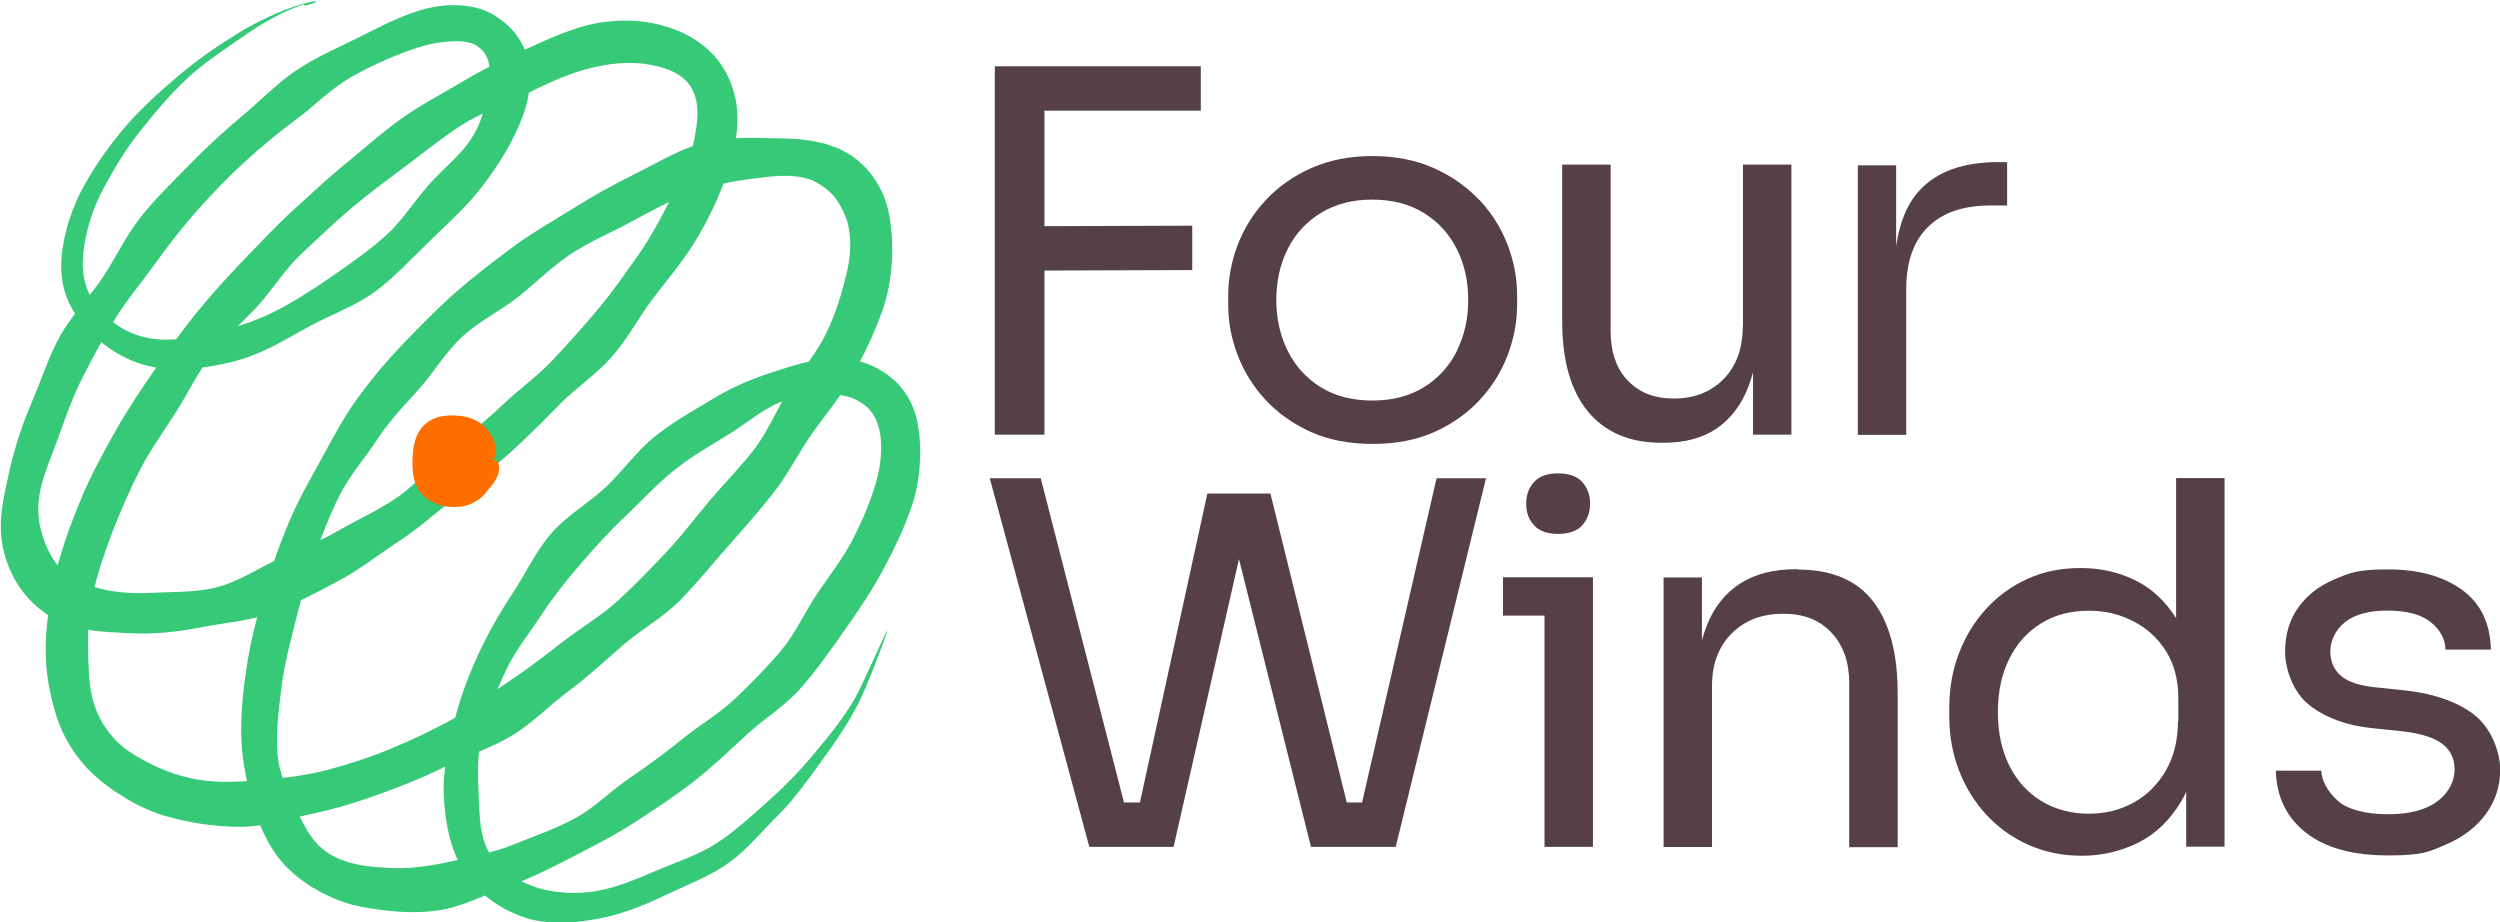 <?xml version="1.0" encoding="UTF-8"?>
<svg xmlns="http://www.w3.org/2000/svg" id="Layer_1" version="1.1" viewBox="0 0 1486.7 548.4">
  <!-- Generator: Adobe Illustrator 29.0.0, SVG Export Plug-In . SVG Version: 2.1.0 Build 186)  -->
  <defs>
    <style>
      .st0 {
        fill: #36c978;
      }

      .st1 {
        fill: #544045;
      }

      .st2 {
        fill: #ff6e00;
      }
    </style>
  </defs>
  <g>
    <g>
      <polygon class="st1" points="615.1 39.4 591.6 39.4 591.6 258.5 621.1 258.5 621.1 160.9 709 160.6 709 134.2 621.1 134.5 621.1 65.8 714.1 65.8 714.1 39.4 621.1 39.4 615.1 39.4"></polygon>
      <path class="st1" d="M879.5,118.8c-7.4-7.9-16.4-14.2-27-18.9-10.6-4.7-22.7-7.1-36.3-7.1s-25.7,2.4-36.3,7.1c-10.6,4.7-19.6,11-27,18.9-7.4,7.9-13,16.8-16.8,26.7-3.8,9.9-5.7,20-5.7,30.2v5.4c0,10.2,1.8,20.2,5.6,30,3.7,9.8,9.2,18.7,16.5,26.6,7.3,7.9,16.3,14.3,26.9,19.1,10.6,4.8,22.9,7.2,36.9,7.2s26.3-2.4,36.9-7.2c10.6-4.8,19.6-11.2,26.9-19.1,7.3-7.9,12.8-16.8,16.5-26.6,3.7-9.8,5.6-19.8,5.6-30v-5.4c0-10.2-1.9-20.3-5.7-30.2-3.8-9.9-9.4-18.8-16.8-26.7ZM866.4,208.7c-4.5,9-11,16.2-19.5,21.5-8.5,5.3-18.8,8-30.8,8s-22.3-2.7-30.8-8c-8.5-5.3-15-12.5-19.5-21.5-4.5-9-6.8-19.1-6.8-30.3s2.3-21.6,6.9-30.6c4.6-9,11.2-16.1,19.8-21.3,8.6-5.2,18.7-7.8,30.3-7.8s22,2.6,30.5,7.8c8.5,5.2,15.1,12.3,19.7,21.3,4.6,9,6.9,19.2,6.9,30.6s-2.3,21.3-6.8,30.3Z"></path>
      <path class="st1" d="M1036.4,193.7c0,13.4-3.8,24-11.4,31.7-7.6,7.7-17.4,11.6-29.4,11.6s-20.8-3.6-27.6-10.7c-6.8-7.1-10.2-17-10.2-29.6v-98.8h-28.8v93.1c0,23.4,5.1,41.3,15.3,53.7,10.2,12.4,24.8,18.6,43.8,18.6h1.2c12.8,0,23.4-2.9,31.7-8.6,8.3-5.7,14.6-14,18.8-24.9,1-2.7,1.9-5.5,2.7-8.4v37.1h22.8V97.9h-28.8v95.8Z"></path>
      <path class="st1" d="M1188.3,96.4c-20.6,0-36.1,5.5-46.4,16.4-7.5,7.9-12.2,19.1-14.3,33.5v-48h-22.8v160.3h28.8v-86.8c0-16,4.3-28.3,12.9-36.8,8.6-8.5,20.9-12.8,36.9-12.8h10.2v-25.8h-5.4Z"></path>
    </g>
    <g>
      <polygon class="st1" points="810 477.2 800.9 477.2 755.5 293.5 745.6 293.5 727 293.5 718 293.5 677.9 477.2 668.4 477.2 618.9 284.4 588.6 284.4 647.8 503.6 697.9 503.6 736.8 332.5 779.6 503.6 830 503.6 883.7 284.4 854.3 284.4 810 477.2"></polygon>
      <polygon class="st1" points="893.8 343.3 893.8 366.1 918.5 366.1 918.5 503.6 947.3 503.6 947.3 366.1 947.3 343.3 918.5 343.3 893.8 343.3"></polygon>
      <path class="st1" d="M926.6,317.5c6.4,0,11.2-1.7,14.3-5.1,3.1-3.4,4.7-7.7,4.7-12.9s-1.6-9.5-4.7-12.9c-3.1-3.4-7.9-5.1-14.3-5.1s-11.2,1.7-14.3,5.1c-3.1,3.4-4.7,7.7-4.7,12.9s1.5,9.5,4.7,12.9c3.1,3.4,7.9,5.1,14.3,5.1Z"></path>
      <path class="st1" d="M1069.2,338.5h-1.2c-13.4,0-24.5,2.9-33.3,8.6-8.8,5.7-15.4,14-19.7,24.9-1.1,2.8-2,5.7-2.9,8.8v-37.4h-22.8v160.3h28.8v-95.8c0-13,3.9-23.4,11.7-31.2,7.8-7.8,18-11.7,30.6-11.7s21.8,3.8,28.8,11.3c7,7.5,10.5,17.5,10.5,29.9v97.6h28.8v-91.6c0-23.8-4.9-42-14.6-54.6-9.7-12.6-24.7-18.9-44.9-18.9Z"></path>
      <path class="st1" d="M1294,367.5c-6.2-9.8-14-17.2-23.4-22-10-5.1-21.1-7.7-33.3-7.7s-22.2,2.2-31.7,6.5c-9.5,4.3-17.7,10.3-24.6,17.9-6.9,7.6-12.3,16.4-16.1,26.4-3.8,10-5.7,20.7-5.7,32.1v5.4c0,11.6,2,22.4,5.9,32.4,3.9,10,9.4,18.8,16.5,26.4,7.1,7.6,15.5,13.5,25.1,17.7,9.6,4.2,20.1,6.3,31.5,6.3s22.9-2.6,33.2-7.7c10.3-5.1,18.9-13.3,25.7-24.6,1.1-1.8,2.1-3.7,3-5.7v32.6h22.8v-219.2h-28.8v83.1ZM1295.2,428.9c0,11.2-2.4,21-7.2,29.3-4.8,8.3-11.2,14.7-19.2,19.1-8,4.4-16.9,6.6-26.7,6.6s-19.7-2.4-27.9-7.4c-8.2-4.9-14.6-11.9-19.2-21-4.6-9.1-6.9-19.8-6.9-32s2.3-22.8,6.8-31.8c4.5-9,10.8-16,18.9-21,8.1-5,17.5-7.5,28.1-7.5s18.5,2.1,26.6,6.2c8.1,4.1,14.6,10,19.5,17.7,4.9,7.7,7.4,17.1,7.4,28.1v13.8Z"></path>
      <path class="st1" d="M1471.1,424.8c-10.4-7.7-24.2-12.5-41.4-14.3l-17.4-1.8c-9.4-1-16.2-3.3-20.3-6.9-4.1-3.6-6.2-8.4-6.2-14.4s2.9-12.8,8.7-17.4c5.8-4.6,14.3-6.9,25.5-6.9s19.7,2.3,25.4,6.8c5.7,4.5,8.7,10,8.9,16.4h27c-.4-15.8-6.2-27.7-17.4-35.7-11.2-8-25.8-12-43.8-12s-22.6,2-31.8,5.9c-9.2,3.9-16.4,9.5-21.6,16.8-5.2,7.3-7.8,16.1-7.8,26.3s4.8,24.2,14.4,31.7c9.6,7.5,22,12.1,37.2,13.7l17.4,1.8c11.2,1.2,19.3,3.7,24.3,7.4,5,3.7,7.5,8.9,7.5,15.5s-3.4,13.7-10.2,18.8c-6.8,5.1-16.6,7.7-29.4,7.7s-24.3-2.7-30.2-8.3c-5.9-5.5-9.1-11.4-9.5-17.6h-27c.4,15.6,6.4,27.9,17.9,36.9,11.5,9,27.8,13.5,48.8,13.5s24.5-2.2,34.5-6.5c10-4.3,17.9-10.3,23.6-18,5.7-7.7,8.6-16.6,8.6-26.6s-5.2-24.9-15.6-32.6Z"></path>
    </g>
  </g>
  <path class="st0" d="M180.6,2.6c-13.6,4.6-25.5,11.8-36.3,19.3-11.8,8.2-23.5,15.8-33.1,24.9-10.6,9.9-19.3,20.5-27.5,30.7-9,11.2-15.8,22.9-22,34.3-6.7,12.2-10.4,25.1-12,37.1-.7,6.3-.8,12.5.7,18.2,1.4,5.6,3.7,10.9,7.4,15.2l1.3,1.7c.5.5,1,1,1.5,1.5l3.1,3.1,3.4,2.9,3.7,2.6c5,3.2,10.7,5.6,16.8,6.8,11.8,2.4,24.5.6,37.4-2.5,12.1-2.9,24.9-6.5,37.3-12.6,11.4-5.7,22.7-12.9,34.3-20.9,10.5-7.3,21.7-14.9,32.3-24.3,9.7-8.6,16.9-20.2,26-30.6,8.3-9.5,19.5-17.7,26.6-29.5,6.4-10.8,8.9-24.3,9.6-34.8.2-4.9-.1-9-1.9-12.4-1-1.7-2.1-3.4-4-4.8-.8-.8-2.1-1.4-3-2.1-.9-.3-1.6-.8-2.8-1-4.1-1-9.9-1.2-16-.4-6.1.7-12.5,2.3-18.9,4.6-11.9,4.2-24.2,9.7-36.3,16.6-11.5,6.7-21,16.6-31.8,24.6-10.6,7.9-21,16.4-30.9,25.5-9.8,8.9-19.1,18.6-28,28.6-8.8,9.9-17,20.4-24.8,31.3-7.8,10.9-16.7,21.3-23.9,32.8-7.1,11.4-13.5,23.3-19.6,35.3-6.1,11.8-10.4,24.5-14.9,36.9-2.2,6.1-4.7,12.1-6.8,18.2-2.2,6.1-4,12.3-4.5,18.6-.6,6.2,0,12.3,1.5,17.9,1.4,5.6,3.6,10.5,6.1,14.9,4.9,8.8,13.9,14.7,24.9,18.1,10.9,3.5,23.3,4.3,35.9,3.6,12.4-.7,25.8,0,38.7-3.6,12.7-3.5,24-11.3,36.1-16.7,12-5.3,24.3-10.4,36-17.2,11.5-6.6,24-12.1,35-19.9,11-7.7,19.5-18.7,29.9-27.4,10.3-8.5,21-16.7,30.9-26.1,9.6-9.3,21-17.3,30.4-27.2,9.3-9.9,18.4-20,27.1-30.4,8.7-10.3,16.4-21.5,24.1-32.4,7.7-10.9,13.8-22.8,19.8-34.3,6-11.4,11.4-23.2,13.6-35,1.1-5.8,2-11.5,1.7-16.9-.2-5.4-1.6-10.5-4.5-14.7-2.9-4.2-7.5-7.2-12.6-9.2-5.1-2-10.2-3-15.7-3.7-5.5-.6-11.4-.5-17.4.2-6,.7-12.2,2.1-18.3,3.8-12.2,3.7-24,9.4-35.8,15.3-11.7,5.9-24.8,10.1-36.2,17.5-11.3,7.3-21.9,15.9-32.7,24-10.8,8.1-21.8,16.1-32.2,24.9-10.4,8.8-20.2,18.2-30.1,27.5-10,9.4-17,21.1-26,31-9,9.8-19.5,18.6-27.7,29.3-8.2,10.7-14,23.1-21.2,34.3-7.2,11.3-15.1,22.2-21.2,34.1-6.1,11.9-11.4,24.2-16.2,36.5-4.7,12.4-9,24.9-11.8,37.6-2.8,12.8-3,25.7-2.6,38,0,3.1.4,6.1.4,9.2.1,3,.7,5.9,1,9,.3,1.5.6,2.9.9,4.3.4,1.4.5,2.9,1.1,4.3,1,2.7,1.8,5.6,3.3,8,.7,1.3,1.3,2.6,2,3.8l2.4,3.5,1.2,1.8,1.4,1.6,2.8,3.2c1,1,2.1,1.9,3.2,2.8,1.1.9,2,2,3.3,2.7l3.6,2.4c.6.4,1.2.8,1.8,1.2l2,1.1c10.6,6.1,22.2,10.8,34.7,12.9,12.5,2.2,25.4,1.3,38.2.2,12.8-1.1,25.9-2.5,38.7-5.9,12.8-3.4,25.5-7.5,37.8-12.6,12.4-5.1,24.5-10.9,36.3-17.3,11.8-6.5,22.4-15.1,33.5-22.4,11.2-7.4,21.9-15.6,32.5-23.9,10.6-8.3,22.6-15.1,32.5-24.2,10-9.1,19.4-18.8,28.7-28.7,9.4-9.9,17.6-20.8,26.3-31.2,8.8-10.4,18.5-20,26.7-30.8,8.2-10.9,13.3-23.8,20.5-35,7.3-11.2,16.1-21.6,21.9-33.4,5.9-11.9,9.5-24.5,12.4-36.4,2.8-12,2.8-23.9-.7-32.9-1.8-4.5-3.9-8.6-7.2-12.6-3.4-3.8-8.1-7.3-13.3-9.5-1.3-.5-2.8-.8-4.1-1.2l-2.1-.5c-.7-.1-1.5-.2-2.2-.3l-4.3-.4h-4.5c0,0-2.2,0-2.2,0l-2.2.2-4.5.4c-3,.5-6,.7-9,1.1-12.2,1.5-24.8,4.1-37,8.6-12.3,4.6-23.9,11-35.5,17.3-11.7,6.3-24.3,11.5-35.4,18.9-11.3,7.5-20.8,17.2-31.3,25.5-10.6,8.3-23.2,14.4-33.1,23.5-10,9.2-17,21.3-25.7,31.1-2.3,2.5-4.5,4.9-6.6,7.3l-3.3,3.6-3.2,3.7c-2.1,2.5-4.2,5-6.2,7.6-2,2.6-4,5.2-5.7,8-7.3,11.1-16.4,21.3-22.4,33.2-6.1,12.1-10.7,24.7-15.4,37.2-4.8,12.7-7.7,25.8-11,38.6-3.4,13-6.6,25.9-8.2,38.9-1.6,13.2-3.3,26.3-2.3,39.1.4,3.2.7,6.5,1.7,9.6l1.3,4.6c.5,1.5,1.1,3,1.7,4.4,2.2,5.9,5.1,11.1,7.4,16.3.7,1.3,1.3,2.5,1.9,3.8.3.6.6,1.3.9,1.9l1.1,1.8c.7,1.2,1.3,2.5,2,3.7l2.4,3.4c.7,1.2,1.7,2.2,2.6,3.2,1,1,1.8,2.2,2.9,3,2.2,1.7,4.2,3.6,7,4.8,1.3.7,2.6,1.4,4,2l4.3,1.5,2.1.7,2.2.5,4.4,1c3,.4,6,.8,9,1.1,3,0,6,.5,9,.5,10.7.6,23.1-1.2,36.6-4.2,11.4-2.6,24.2-5,37-10.2,11.4-4.7,24-8.9,36.1-15.5,11.2-6.2,20.6-16,31.8-23.6,10.6-7.2,21.2-15,31.7-23.5,10-8.1,21.7-14.8,31.4-24.1,9.4-9,18.7-18.3,27.2-28.5,8.4-10,13.8-22.5,21.1-33.3,7.2-10.7,15.4-21.1,21.4-32.7,5.9-11.5,10.9-23.4,14.2-35.4,3.2-11.8,3.6-24.5.5-33l-.5-1.6c-.2-.5-.5-1-.7-1.5-.4-1-1-1.8-1.5-2.8-1.3-1.7-2.4-3.2-4.4-4.8-3.8-3.2-8.4-5.4-13.6-6.3-10.4-1.9-22.9-1.2-34.7,3-12.1,4.3-22,13.2-32.7,19.8-11,6.9-22.6,13.3-32.7,21.5-10.5,8.4-19.5,18.3-28.9,27.2-10,9.4-18.6,19-26.9,28.6-8.8,10.1-16.8,20.4-23.7,30.9-7.4,11.2-15.7,21.5-20.9,32.8-5.8,12.5-10.9,24.5-13.8,36.1-3.5,13.8-2.6,26.7-2.3,37.5.3,6.5.5,12.8,1.3,18.8.9,5.9,2.5,11.5,5.3,16.3,6.7,11.4,18.1,16.6,27.4,19.9,5.8,2,12,2.9,18,3.3,6,.4,12-.1,17.5-.9,13.9-2.4,25.5-7.8,36.3-12.3,12.4-5.3,24.6-9.1,35.5-16.1,10.5-6.7,20-15.5,30.7-25,8.9-7.9,18.1-17,27.5-28.4,7.6-9.1,16.2-19.2,23.7-31.9,6.1-10.5,19.2-41.7,19.9-41.3.4.2-11.4,31.7-17,42.8-6.8,13.4-14.7,24.5-21.8,34.3-9,12.4-16.8,23.3-25.4,31.9-10.8,10.8-19.3,21.2-29.7,28.8-11.5,8.3-24.3,13-37.2,19.1-11.4,5.4-23.8,11-39.6,14.2-6.3,1.1-12.9,2.3-20.4,2.6-7.4.2-15.5-.2-24.1-2.9-1.7-.6-3.4-1.2-5.2-1.9-1.6-.8-3.3-1.5-5-2.3-1.7-.7-3.3-1.8-4.9-2.7-1.7-1-3.3-2-4.9-3.2-6.4-4.6-12.4-10.7-17-18.2-3.8-6.2-6.5-13.2-8.4-20.6-1.8-7.4-2.7-15.2-3.2-23.1-.7-14.3,2.3-28.9,5.9-43.5,3.3-13.5,8.1-27,14.3-40.5,5.8-12.6,12.8-25,20.8-37.1,7.6-11.5,13.6-24.8,23.2-35.8,9.2-10.6,22.2-17.8,32.4-27.5,10-9.4,18.1-21.3,29.5-30.3,10.9-8.7,23.5-15.6,35.9-23.1,12.2-7.3,25.9-12.4,40.1-16.8,7-2.2,14.2-4.3,22-5.5,7.7-1.2,16.3-1.1,24.5,1.5,4,1.3,8,3,11.7,5.3,1.9,1.1,3.6,2.4,5.3,3.7,1.7,1.4,3.5,3,5.1,4.7,6.3,6.9,10.1,15.9,11.3,24.2,1.4,8.3,1.6,16.3,1,24-.6,7.7-1.9,15.3-4.2,22.4-4.6,14.1-11,27.1-17.8,39.8-6.8,12.6-14.8,24.4-23,36-8.2,11.6-16.3,23.2-25.8,34-9.5,10.8-22.1,18.3-32.3,27.8-10.3,9.5-20.5,19.3-31.6,27.9-11.1,8.7-23,16.3-34.7,24-11.9,7.7-24.5,14.1-36.9,20.5-12.6,6.5-25.3,12.9-38.7,17.7-13.5,4.8-26.6,12-41.3,14.2-14.9,2.2-30.3.7-45.3-2.1-1.9-.4-3.8-.8-5.7-1.2l-5.6-1.8c-3.8-1.1-7.3-3-10.8-4.5-1.8-.8-3.4-1.9-5.1-2.8-1.7-1-3.4-1.8-5-3-3.3-2.4-6.6-4.6-9.5-7.4-3.2-2.6-5.7-5.8-8.3-8.9-1.3-1.6-2.3-3.3-3.4-5-1.1-1.7-2.2-3.3-3-5.1l-2.6-5.2c-.8-1.7-1.4-3.5-2.2-5.3-1.5-3.5-2.5-7.1-3.6-10.6-4.4-14.6-7-29.3-7.1-43.5,0-14.9,1.7-29.2,4-42.9,2.5-14.5,6.2-28.2,10.1-41.4,4.2-14,8.9-27.4,14.2-39.9,5.7-13.6,12.8-25.9,19.3-37.7,6.8-12.3,13.3-25,21.9-36.7,2.2-2.8,4.3-5.7,6.5-8.6,2.2-2.8,4.5-5.6,6.8-8.4,4.6-5.4,9.4-10.7,14.4-15.9,9.8-10.1,19.6-20.2,30.3-29.6,10.6-9.2,21.7-17.9,33.1-26.3,11.2-8.4,23.5-15.4,35.6-22.9,11.9-7.4,24.2-14.5,37.1-20.8,12.7-6.2,25.1-14.1,39.4-18.4,14.2-4.2,29.6-3.6,44.8-3.3,3.8,0,7.6.3,11.5.4,1.9,0,3.9.4,5.9.6,2,.2,4,.4,6,.9l6,1.3c2,.6,3.9,1.3,5.9,2,1,.4,2,.7,2.9,1.1l2.8,1.5c1.8,1,3.7,2,5.5,3.3,7,5,12.9,12.2,16.7,20.1,4,8,5.3,16.6,6,24.7.5,4.1.4,8,.5,12,0,2-.2,3.9-.3,5.8l-.2,2.9-.3,2.9-.7,5.7-1.1,5.6c-.7,3.8-1.9,7.3-3,10.9-4.9,14-11.2,27-18.1,39.6-6.9,12.5-16.4,23.3-24.4,34.9-7.9,11.5-14.3,24.3-23.1,35.4-8.7,11-18,21.5-27.3,32-9.3,10.5-18,21.4-28,31.5-10,10.1-22.8,17-33.4,26.2-10.6,9.1-20.9,18.8-32.2,27.2-11.3,8.3-21.2,18.8-33.3,26.3-12.1,7.5-26,11.7-38.6,18-12.6,6.4-25.8,11.7-39.2,16.6-13.3,4.9-27,9.2-41.1,12.2-14,2.9-28.1,7.8-43.2,7.9-14.9,0-29.9-2.2-44.6-6.4-3.7-.9-7.2-2.5-10.8-3.9-3.5-1.4-6.9-3.4-10.3-5.1-3.3-2-6.5-4-9.8-6.1l-4.8-3.6-2.4-1.8-2.3-2c-12.3-10.4-21.2-24.8-25.4-39.8-4.5-14.9-6.3-30.2-5.3-45,1-14.8,3.4-29.3,7.3-43.2,3.9-13.9,8.9-27.4,14.5-40.5,5.6-13.1,12.5-25.6,19.4-37.9,6.9-12.4,14.9-24.1,22.8-35.7,8-11.6,16.1-23.2,25-34.1,8.9-11,18.4-21.5,28.2-31.7,9.9-10.2,19.4-20.5,29.7-29.9,10.4-9.4,20.6-19.1,31.5-27.9,10.9-8.9,21.4-18.4,32.9-26.6,11.5-8.2,24.2-14.7,36.4-22,12.2-7.3,25-13.6,38.2-19.5,13.1-5.9,26.6-12.4,41.7-15.3,7.6-1.3,15.5-1.8,23.6-1.2,8.1.6,16.4,2.5,24.3,5.7l3,1.2,2.8,1.5c1.9.9,3.7,2.1,5.5,3.3,3.6,2.3,7,5.3,10.1,8.5,6.1,6.6,10.4,15,12.5,23.5,2.2,8.5,2.1,17,1,24.9-1.1,7.9-3.2,15.3-5.5,22.4-4.9,14.2-11.3,27.4-18.7,39.7-7.5,12.3-16.8,23.1-25.3,34.3-8.5,11.2-15.1,24.1-24.4,34.6-9.3,10.6-21.4,18.5-31.1,28.4-9.7,10-19.8,19.9-30.1,29.3-10.5,9.4-21.5,18.1-32.6,26.7-11.1,8.6-21.7,18.1-33.5,25.8-11.8,7.7-23,16.7-35.6,23.3-12.6,6.7-25.3,13.5-38.7,18.6-13.6,5.1-28.4,6-42.5,8.8-14.2,2.8-28.8,4.4-43.6,3.5-7.4-.4-15-.6-22.8-1.8-7.7-1.2-15.8-3.4-23-7.8-7.2-4.4-13.9-10.5-18.8-17.8-5-7.3-8.2-15.5-9.9-23.6-1.7-8.2-1.4-16.3-.4-23.9,1.1-7.6,2.8-14.9,4.4-22,3.3-14.4,7.8-28.1,13.5-41.1,5.6-13.1,9.9-26.9,16.8-39.2,7-12.4,17.3-22.6,25-34.2,7.8-11.7,13.7-24.6,22.5-35.8,8.9-11.3,19.2-21.1,29-31.2,9.9-10.2,20.4-19.8,31.1-28.8,10.9-9.1,20.8-19.5,32.6-27.5,11.9-8,25.3-13.6,38-20,12.9-6.3,25.7-13.5,40.6-17,7.6-1.7,15.6-2.4,24.4-1,4.3.6,9,2.1,13.5,4.5,3.7,2.3,7.4,4.8,10.7,8.2,3.8,3.8,6.8,8.5,8.7,13.3,1.9,4.9,2.6,9.7,2.9,14.3.4,9.2-1.3,17.4-3.9,24.4-6.4,16.9-14.9,29.7-23.2,40.9-10.3,13.6-21.6,23.4-31.3,32.9-11.8,11.4-21.8,22.4-33.1,30.8-12.4,9.1-26.5,13.9-39.8,21.1-12.2,6.6-24.8,14.8-40.9,19.7-13.3,3.8-28.6,6.5-46.3,5.1-14.5-1.3-30-8.6-42.2-20.9-1.3-1.3-2.6-2.6-3.9-4-1.3-1.3-2.4-3-3.6-4.5l-1.8-2.3c-.6-.8-1-1.7-1.5-2.6-.9-1.8-2.1-3.5-2.8-5.4-3.4-7.5-4.8-16.2-4.2-24.8.2-4.4,1-8.5,1.7-12.5.5-2,1-3.9,1.4-5.8.4-1.9,1-3.8,1.6-5.5.6-1.8,1.2-3.6,1.8-5.3.7-1.7,1.4-3.3,2.1-5,1.3-3.3,2.9-6.3,4.5-9.3,8.1-14.7,16.8-26.2,25.3-36.2,10.2-11.7,20.7-20.9,31.5-30.1,10.4-8.8,21.8-16.8,35.2-25.1,2.8-1.7,5.6-3.4,8.6-4.9,1.5-.8,3-1.6,4.6-2.4,1.6-.7,3.2-1.5,4.8-2.3,6.5-3,13.5-5.9,21.3-8,2.8-.7,6.9-1.9,6.9-1.1,0,.8-4.1,1.6-6.4,2.4-.2-1.6,0,0,0,0Z"></path>
  <path class="st2" d="M295.5,273.8s-.2.5-.9.1c-.4-.5-.9-.6-1.4-.6,0,0,0,0,0,0,0,0,0,0,0-.1.8-.4,1.5-1.8,1.7-4.4.1-3-.7-8-4.8-13-3.8-4.9-10.1-7.9-16.8-8.5-3.3-.3-6.8-.4-10.4.2-3.5.7-7.1,2.1-10,4.7-2.9,2.5-4.9,6-6,9.7-1.1,3.7-1.5,7.5-1.6,11.1-.1,3.6,0,7.5.8,11.3.9,3.8,2.6,7.5,5.5,10.3,5.8,5.6,14,7.5,21.1,6.8,5.5-.3,10.3-2.9,13.2-5.3,1.4-1.2,2.5-2.3,3.1-3.2.7-.8,1-1.3,1-1.3,2.2-2.5,4.5-5.2,5.8-8.4,1.3-3.1,1.5-6.7-.3-9.4Z"></path>
</svg>
